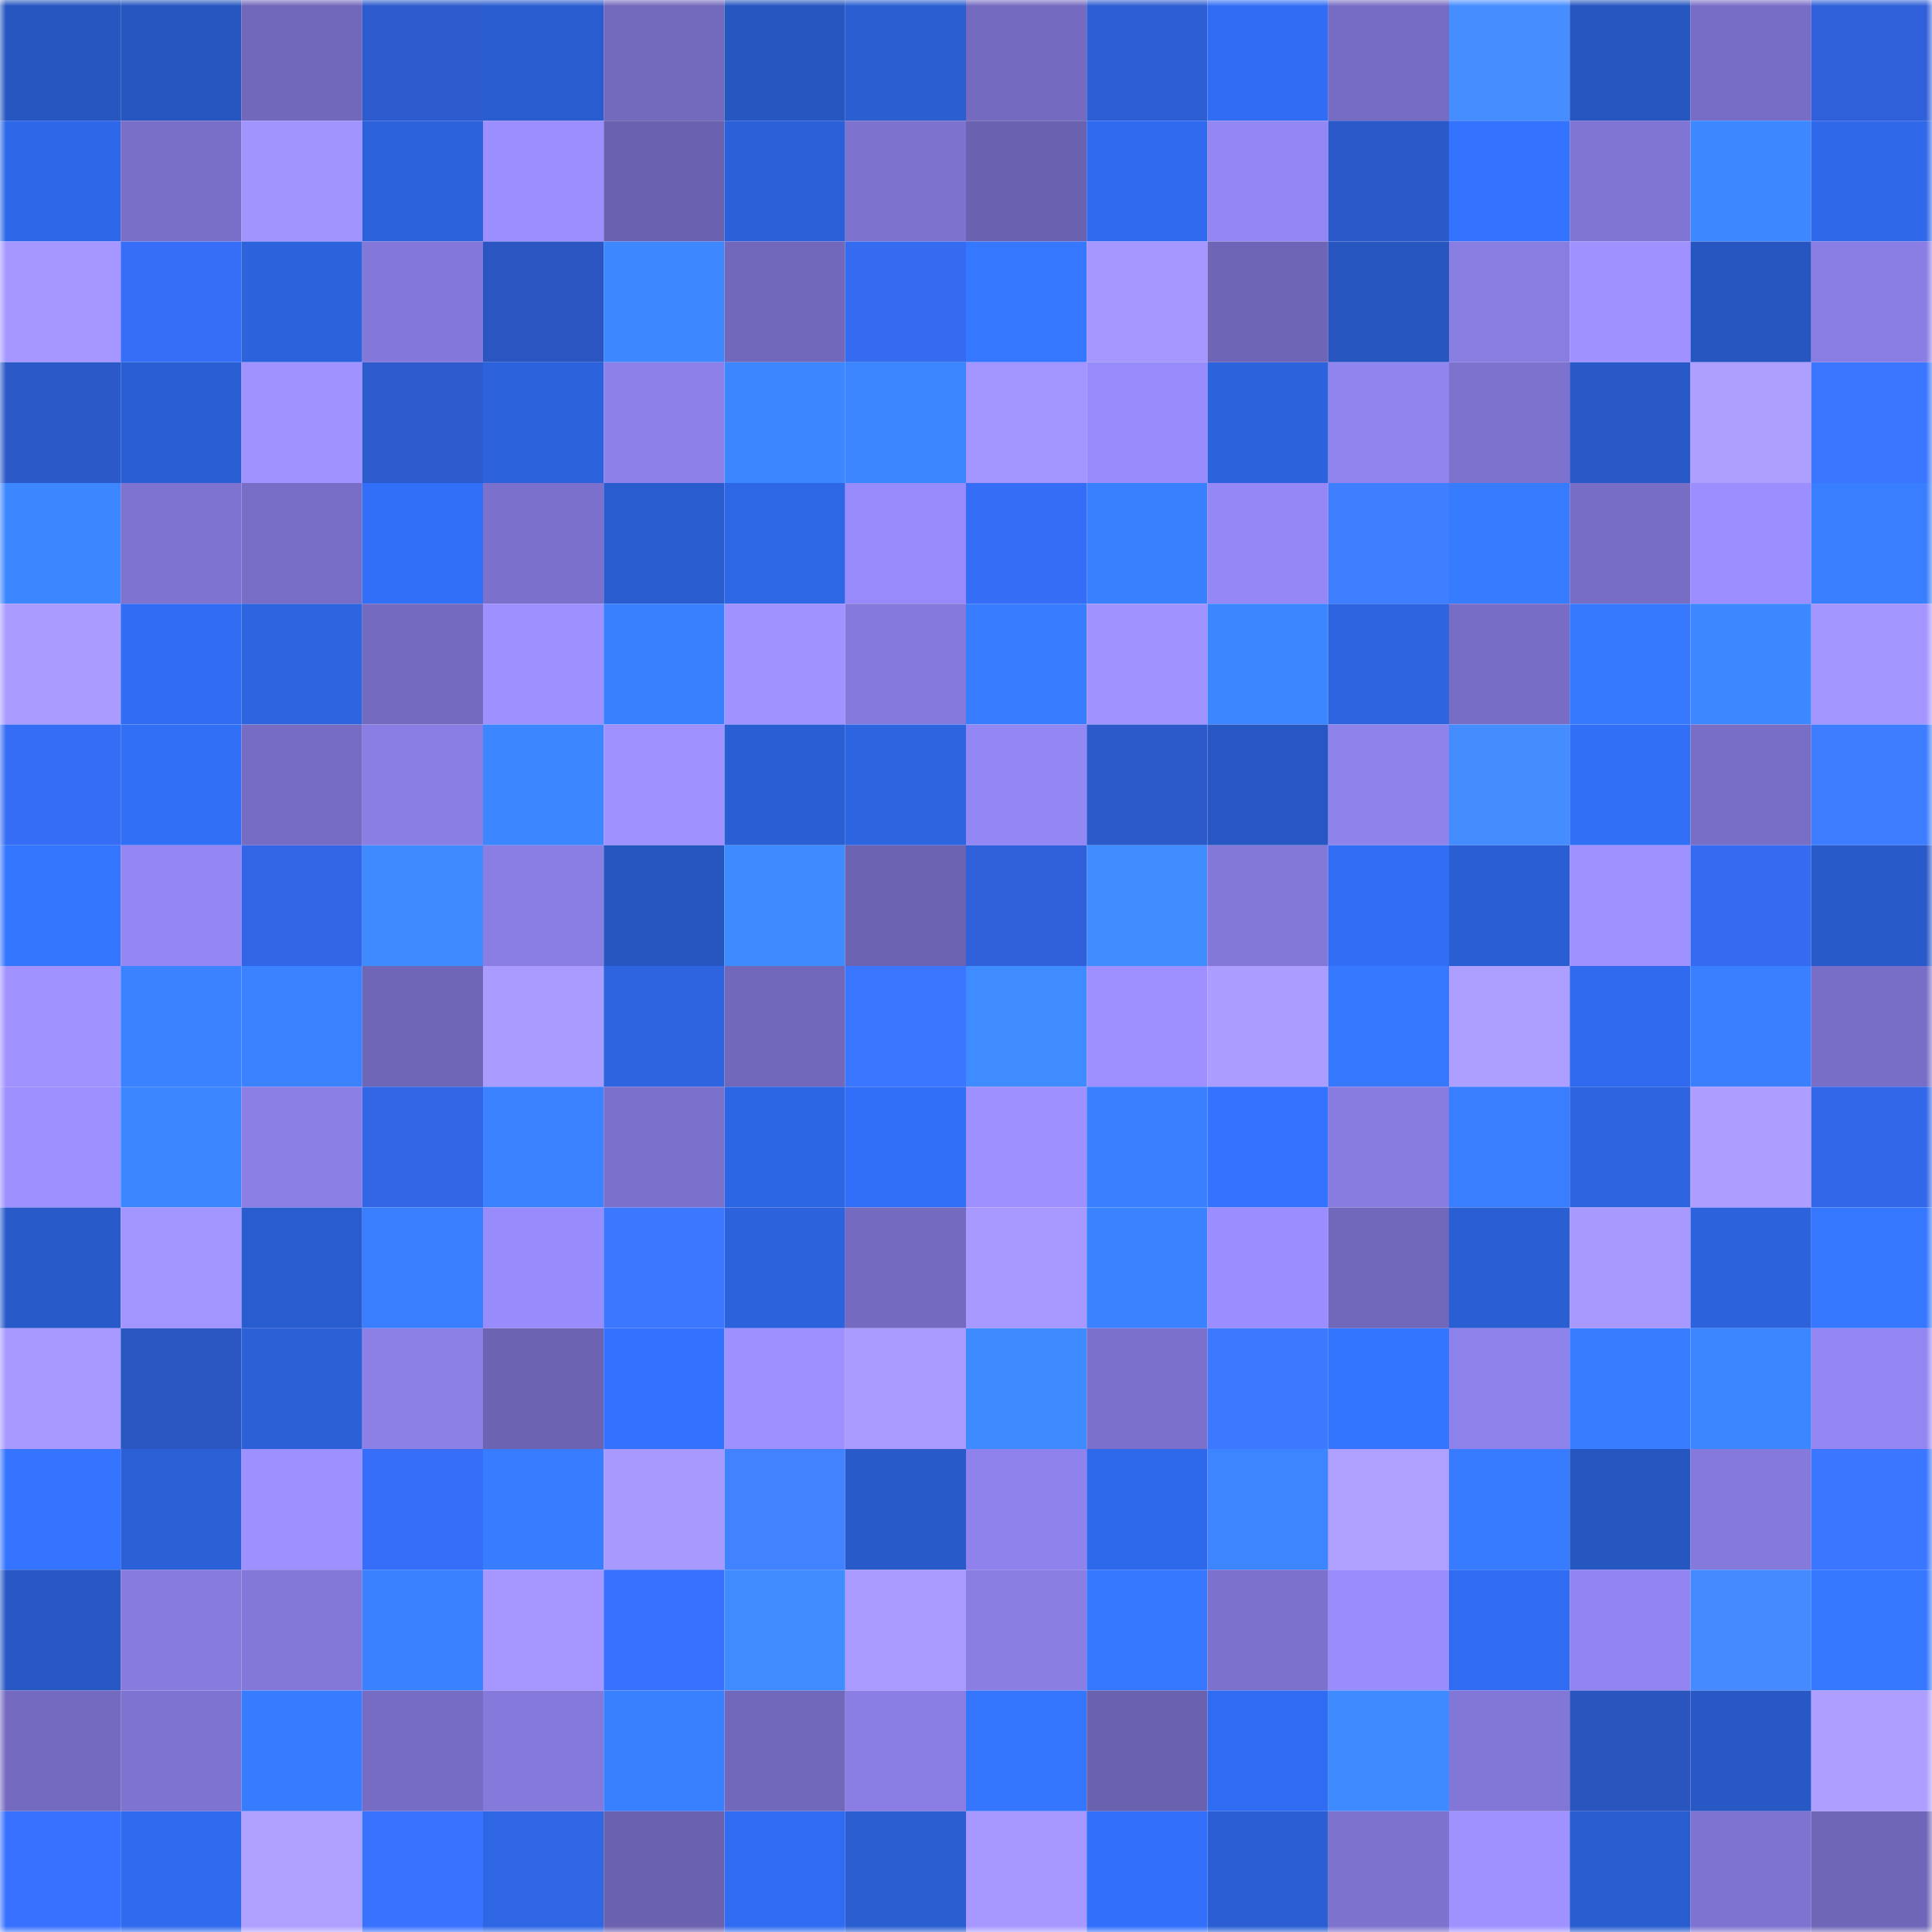 <svg viewBox="0 0 160 160" fill="none" role="img" xmlns="http://www.w3.org/2000/svg" width="240" height="240" name="basenames%2Cdmacl.base.eth"><mask id="769518722" mask-type="alpha" maskUnits="userSpaceOnUse" x="0" y="0" width="160" height="160"><rect width="160" height="160" fill="#FFFFFF"></rect></mask><g mask="url(#769518722)"><rect x="0" y="0" width="10" height="10" fill="#2656bf"></rect><rect x="10" y="0" width="10" height="10" fill="#2656bf"></rect><rect x="20" y="0" width="10" height="10" fill="#7167bb"></rect><rect x="30" y="0" width="10" height="10" fill="#2d5bcd"></rect><rect x="40" y="0" width="10" height="10" fill="#295cce"></rect><rect x="50" y="0" width="10" height="10" fill="#7369bd"></rect><rect x="60" y="0" width="10" height="10" fill="#2656bf"></rect><rect x="70" y="0" width="10" height="10" fill="#2a5ed1"></rect><rect x="80" y="0" width="10" height="10" fill="#746ac0"></rect><rect x="90" y="0" width="10" height="10" fill="#2e5ed3"></rect><rect x="100" y="0" width="10" height="10" fill="#316df4"></rect><rect x="110" y="0" width="10" height="10" fill="#766cc3"></rect><rect x="120" y="0" width="10" height="10" fill="#468dff"></rect><rect x="130" y="0" width="10" height="10" fill="#2656bf"></rect><rect x="140" y="0" width="10" height="10" fill="#786dc6"></rect><rect x="150" y="0" width="10" height="10" fill="#3060d9"></rect><rect x="0" y="10" width="10" height="10" fill="#2e68e8"></rect><rect x="10" y="10" width="10" height="10" fill="#796fc8"></rect><rect x="20" y="10" width="10" height="10" fill="#a294ff"></rect><rect x="30" y="10" width="10" height="10" fill="#2c63dd"></rect><rect x="40" y="10" width="10" height="10" fill="#9b8eff"></rect><rect x="50" y="10" width="10" height="10" fill="#6a61af"></rect><rect x="60" y="10" width="10" height="10" fill="#2b60d8"></rect><rect x="70" y="10" width="10" height="10" fill="#7d72ce"></rect><rect x="80" y="10" width="10" height="10" fill="#6a61b0"></rect><rect x="90" y="10" width="10" height="10" fill="#306bef"></rect><rect x="100" y="10" width="10" height="10" fill="#9387f4"></rect><rect x="110" y="10" width="10" height="10" fill="#2c59c9"></rect><rect x="120" y="10" width="10" height="10" fill="#3473ff"></rect><rect x="130" y="10" width="10" height="10" fill="#8075d3"></rect><rect x="140" y="10" width="10" height="10" fill="#3d88ff"></rect><rect x="150" y="10" width="10" height="10" fill="#2f68e9"></rect><rect x="0" y="20" width="10" height="10" fill="#a597ff"></rect><rect x="10" y="20" width="10" height="10" fill="#366ef7"></rect><rect x="20" y="20" width="10" height="10" fill="#2c63dd"></rect><rect x="30" y="20" width="10" height="10" fill="#8378d9"></rect><rect x="40" y="20" width="10" height="10" fill="#2b56c2"></rect><rect x="50" y="20" width="10" height="10" fill="#3d88ff"></rect><rect x="60" y="20" width="10" height="10" fill="#7168bb"></rect><rect x="70" y="20" width="10" height="10" fill="#356bf1"></rect><rect x="80" y="20" width="10" height="10" fill="#3577ff"></rect><rect x="90" y="20" width="10" height="10" fill="#a597ff"></rect><rect x="100" y="20" width="10" height="10" fill="#6f65b7"></rect><rect x="110" y="20" width="10" height="10" fill="#2756c1"></rect><rect x="120" y="20" width="10" height="10" fill="#887de1"></rect><rect x="130" y="20" width="10" height="10" fill="#9f91ff"></rect><rect x="140" y="20" width="10" height="10" fill="#2756c1"></rect><rect x="150" y="20" width="10" height="10" fill="#8a7ee4"></rect><rect x="0" y="30" width="10" height="10" fill="#2c59c8"></rect><rect x="10" y="30" width="10" height="10" fill="#2a5ed3"></rect><rect x="20" y="30" width="10" height="10" fill="#a092ff"></rect><rect x="30" y="30" width="10" height="10" fill="#2d5bcd"></rect><rect x="40" y="30" width="10" height="10" fill="#2c62db"></rect><rect x="50" y="30" width="10" height="10" fill="#8d81e9"></rect><rect x="60" y="30" width="10" height="10" fill="#3c86ff"></rect><rect x="70" y="30" width="10" height="10" fill="#3b85ff"></rect><rect x="80" y="30" width="10" height="10" fill="#a395ff"></rect><rect x="90" y="30" width="10" height="10" fill="#988bfc"></rect><rect x="100" y="30" width="10" height="10" fill="#2c63dd"></rect><rect x="110" y="30" width="10" height="10" fill="#9084ef"></rect><rect x="120" y="30" width="10" height="10" fill="#7d73cf"></rect><rect x="130" y="30" width="10" height="10" fill="#2859c7"></rect><rect x="140" y="30" width="10" height="10" fill="#ae9fff"></rect><rect x="150" y="30" width="10" height="10" fill="#3a76ff"></rect><rect x="0" y="40" width="10" height="10" fill="#3c86ff"></rect><rect x="10" y="40" width="10" height="10" fill="#7e73d0"></rect><rect x="20" y="40" width="10" height="10" fill="#786ec7"></rect><rect x="30" y="40" width="10" height="10" fill="#326ff9"></rect><rect x="40" y="40" width="10" height="10" fill="#7b71cc"></rect><rect x="50" y="40" width="10" height="10" fill="#295dcf"></rect><rect x="60" y="40" width="10" height="10" fill="#2e67e6"></rect><rect x="70" y="40" width="10" height="10" fill="#978afa"></rect><rect x="80" y="40" width="10" height="10" fill="#366df6"></rect><rect x="90" y="40" width="10" height="10" fill="#3980ff"></rect><rect x="100" y="40" width="10" height="10" fill="#9588f6"></rect><rect x="110" y="40" width="10" height="10" fill="#3f7eff"></rect><rect x="120" y="40" width="10" height="10" fill="#377bff"></rect><rect x="130" y="40" width="10" height="10" fill="#776dc5"></rect><rect x="140" y="40" width="10" height="10" fill="#9b8eff"></rect><rect x="150" y="40" width="10" height="10" fill="#387eff"></rect><rect x="0" y="50" width="10" height="10" fill="#aa9cff"></rect><rect x="10" y="50" width="10" height="10" fill="#316df3"></rect><rect x="20" y="50" width="10" height="10" fill="#2d64df"></rect><rect x="30" y="50" width="10" height="10" fill="#746abf"></rect><rect x="40" y="50" width="10" height="10" fill="#9d90ff"></rect><rect x="50" y="50" width="10" height="10" fill="#3980ff"></rect><rect x="60" y="50" width="10" height="10" fill="#a092ff"></rect><rect x="70" y="50" width="10" height="10" fill="#857adc"></rect><rect x="80" y="50" width="10" height="10" fill="#387dff"></rect><rect x="90" y="50" width="10" height="10" fill="#a193ff"></rect><rect x="100" y="50" width="10" height="10" fill="#3c86ff"></rect><rect x="110" y="50" width="10" height="10" fill="#2d65e1"></rect><rect x="120" y="50" width="10" height="10" fill="#776dc5"></rect><rect x="130" y="50" width="10" height="10" fill="#3679ff"></rect><rect x="140" y="50" width="10" height="10" fill="#3d87ff"></rect><rect x="150" y="50" width="10" height="10" fill="#a496ff"></rect><rect x="0" y="60" width="10" height="10" fill="#366df5"></rect><rect x="10" y="60" width="10" height="10" fill="#316ff7"></rect><rect x="20" y="60" width="10" height="10" fill="#766cc4"></rect><rect x="30" y="60" width="10" height="10" fill="#8a7ee4"></rect><rect x="40" y="60" width="10" height="10" fill="#3c86ff"></rect><rect x="50" y="60" width="10" height="10" fill="#9f91ff"></rect><rect x="60" y="60" width="10" height="10" fill="#2a5fd4"></rect><rect x="70" y="60" width="10" height="10" fill="#2d65e1"></rect><rect x="80" y="60" width="10" height="10" fill="#9387f4"></rect><rect x="90" y="60" width="10" height="10" fill="#2d5acb"></rect><rect x="100" y="60" width="10" height="10" fill="#2757c2"></rect><rect x="110" y="60" width="10" height="10" fill="#8e82eb"></rect><rect x="120" y="60" width="10" height="10" fill="#458cff"></rect><rect x="130" y="60" width="10" height="10" fill="#316ff7"></rect><rect x="140" y="60" width="10" height="10" fill="#786ec6"></rect><rect x="150" y="60" width="10" height="10" fill="#3e7dff"></rect><rect x="0" y="70" width="10" height="10" fill="#3576ff"></rect><rect x="10" y="70" width="10" height="10" fill="#9487f4"></rect><rect x="20" y="70" width="10" height="10" fill="#3266e6"></rect><rect x="30" y="70" width="10" height="10" fill="#3e8aff"></rect><rect x="40" y="70" width="10" height="10" fill="#8a7ee4"></rect><rect x="50" y="70" width="10" height="10" fill="#2656bf"></rect><rect x="60" y="70" width="10" height="10" fill="#3e8aff"></rect><rect x="70" y="70" width="10" height="10" fill="#6b62b1"></rect><rect x="80" y="70" width="10" height="10" fill="#3061db"></rect><rect x="90" y="70" width="10" height="10" fill="#3f8dff"></rect><rect x="100" y="70" width="10" height="10" fill="#8378d8"></rect><rect x="110" y="70" width="10" height="10" fill="#316ef5"></rect><rect x="120" y="70" width="10" height="10" fill="#2a5ed3"></rect><rect x="130" y="70" width="10" height="10" fill="#9f91ff"></rect><rect x="140" y="70" width="10" height="10" fill="#356bf1"></rect><rect x="150" y="70" width="10" height="10" fill="#285ac9"></rect><rect x="0" y="80" width="10" height="10" fill="#a193ff"></rect><rect x="10" y="80" width="10" height="10" fill="#3a82ff"></rect><rect x="20" y="80" width="10" height="10" fill="#3a82ff"></rect><rect x="30" y="80" width="10" height="10" fill="#6f66b8"></rect><rect x="40" y="80" width="10" height="10" fill="#aa9cff"></rect><rect x="50" y="80" width="10" height="10" fill="#2d64df"></rect><rect x="60" y="80" width="10" height="10" fill="#7168bc"></rect><rect x="70" y="80" width="10" height="10" fill="#3a76ff"></rect><rect x="80" y="80" width="10" height="10" fill="#3e8cff"></rect><rect x="90" y="80" width="10" height="10" fill="#9d8fff"></rect><rect x="100" y="80" width="10" height="10" fill="#ab9cff"></rect><rect x="110" y="80" width="10" height="10" fill="#3678ff"></rect><rect x="120" y="80" width="10" height="10" fill="#ad9fff"></rect><rect x="130" y="80" width="10" height="10" fill="#306bef"></rect><rect x="140" y="80" width="10" height="10" fill="#397fff"></rect><rect x="150" y="80" width="10" height="10" fill="#786ec7"></rect><rect x="0" y="90" width="10" height="10" fill="#9d90ff"></rect><rect x="10" y="90" width="10" height="10" fill="#3c86ff"></rect><rect x="20" y="90" width="10" height="10" fill="#8b7fe5"></rect><rect x="30" y="90" width="10" height="10" fill="#3266e5"></rect><rect x="40" y="90" width="10" height="10" fill="#3a82ff"></rect><rect x="50" y="90" width="10" height="10" fill="#7b71cc"></rect><rect x="60" y="90" width="10" height="10" fill="#2d66e3"></rect><rect x="70" y="90" width="10" height="10" fill="#326ff9"></rect><rect x="80" y="90" width="10" height="10" fill="#9e90ff"></rect><rect x="90" y="90" width="10" height="10" fill="#397fff"></rect><rect x="100" y="90" width="10" height="10" fill="#3473ff"></rect><rect x="110" y="90" width="10" height="10" fill="#887ce0"></rect><rect x="120" y="90" width="10" height="10" fill="#387eff"></rect><rect x="130" y="90" width="10" height="10" fill="#2d64df"></rect><rect x="140" y="90" width="10" height="10" fill="#ac9dff"></rect><rect x="150" y="90" width="10" height="10" fill="#3367e9"></rect><rect x="0" y="100" width="10" height="10" fill="#285aca"></rect><rect x="10" y="100" width="10" height="10" fill="#a395ff"></rect><rect x="20" y="100" width="10" height="10" fill="#295ccf"></rect><rect x="30" y="100" width="10" height="10" fill="#387eff"></rect><rect x="40" y="100" width="10" height="10" fill="#988bfb"></rect><rect x="50" y="100" width="10" height="10" fill="#3c78ff"></rect><rect x="60" y="100" width="10" height="10" fill="#2c62dc"></rect><rect x="70" y="100" width="10" height="10" fill="#746abf"></rect><rect x="80" y="100" width="10" height="10" fill="#a799ff"></rect><rect x="90" y="100" width="10" height="10" fill="#3a82ff"></rect><rect x="100" y="100" width="10" height="10" fill="#9a8dff"></rect><rect x="110" y="100" width="10" height="10" fill="#7168bc"></rect><rect x="120" y="100" width="10" height="10" fill="#2a5ed3"></rect><rect x="130" y="100" width="10" height="10" fill="#a899ff"></rect><rect x="140" y="100" width="10" height="10" fill="#2c63dd"></rect><rect x="150" y="100" width="10" height="10" fill="#3577ff"></rect><rect x="0" y="110" width="10" height="10" fill="#a799ff"></rect><rect x="10" y="110" width="10" height="10" fill="#2b57c3"></rect><rect x="20" y="110" width="10" height="10" fill="#2b60d6"></rect><rect x="30" y="110" width="10" height="10" fill="#8c80e7"></rect><rect x="40" y="110" width="10" height="10" fill="#6d63b3"></rect><rect x="50" y="110" width="10" height="10" fill="#3372ff"></rect><rect x="60" y="110" width="10" height="10" fill="#9e91ff"></rect><rect x="70" y="110" width="10" height="10" fill="#a99aff"></rect><rect x="80" y="110" width="10" height="10" fill="#3e8bff"></rect><rect x="90" y="110" width="10" height="10" fill="#7b71cc"></rect><rect x="100" y="110" width="10" height="10" fill="#3c79ff"></rect><rect x="110" y="110" width="10" height="10" fill="#3475ff"></rect><rect x="120" y="110" width="10" height="10" fill="#8d81ea"></rect><rect x="130" y="110" width="10" height="10" fill="#387dff"></rect><rect x="140" y="110" width="10" height="10" fill="#3c86ff"></rect><rect x="150" y="110" width="10" height="10" fill="#9386f2"></rect><rect x="0" y="120" width="10" height="10" fill="#3474ff"></rect><rect x="10" y="120" width="10" height="10" fill="#2b60d7"></rect><rect x="20" y="120" width="10" height="10" fill="#9d90ff"></rect><rect x="30" y="120" width="10" height="10" fill="#376ef9"></rect><rect x="40" y="120" width="10" height="10" fill="#387dff"></rect><rect x="50" y="120" width="10" height="10" fill="#a899ff"></rect><rect x="60" y="120" width="10" height="10" fill="#4183ff"></rect><rect x="70" y="120" width="10" height="10" fill="#285ac9"></rect><rect x="80" y="120" width="10" height="10" fill="#8f82ec"></rect><rect x="90" y="120" width="10" height="10" fill="#2f69eb"></rect><rect x="100" y="120" width="10" height="10" fill="#3c85ff"></rect><rect x="110" y="120" width="10" height="10" fill="#afa0ff"></rect><rect x="120" y="120" width="10" height="10" fill="#377bff"></rect><rect x="130" y="120" width="10" height="10" fill="#2656bf"></rect><rect x="140" y="120" width="10" height="10" fill="#857adc"></rect><rect x="150" y="120" width="10" height="10" fill="#3a76ff"></rect><rect x="0" y="130" width="10" height="10" fill="#2757c2"></rect><rect x="10" y="130" width="10" height="10" fill="#877bde"></rect><rect x="20" y="130" width="10" height="10" fill="#8378d8"></rect><rect x="30" y="130" width="10" height="10" fill="#3a81ff"></rect><rect x="40" y="130" width="10" height="10" fill="#a597ff"></rect><rect x="50" y="130" width="10" height="10" fill="#3871ff"></rect><rect x="60" y="130" width="10" height="10" fill="#3f8cff"></rect><rect x="70" y="130" width="10" height="10" fill="#a99aff"></rect><rect x="80" y="130" width="10" height="10" fill="#8a7ee3"></rect><rect x="90" y="130" width="10" height="10" fill="#3577ff"></rect><rect x="100" y="130" width="10" height="10" fill="#7c71cd"></rect><rect x="110" y="130" width="10" height="10" fill="#998cfd"></rect><rect x="120" y="130" width="10" height="10" fill="#306cf1"></rect><rect x="130" y="130" width="10" height="10" fill="#9285f1"></rect><rect x="140" y="130" width="10" height="10" fill="#458bff"></rect><rect x="150" y="130" width="10" height="10" fill="#3577ff"></rect><rect x="0" y="140" width="10" height="10" fill="#746ac0"></rect><rect x="10" y="140" width="10" height="10" fill="#7e73d0"></rect><rect x="20" y="140" width="10" height="10" fill="#377bff"></rect><rect x="30" y="140" width="10" height="10" fill="#766cc3"></rect><rect x="40" y="140" width="10" height="10" fill="#8579db"></rect><rect x="50" y="140" width="10" height="10" fill="#3980ff"></rect><rect x="60" y="140" width="10" height="10" fill="#7168bb"></rect><rect x="70" y="140" width="10" height="10" fill="#8a7ee4"></rect><rect x="80" y="140" width="10" height="10" fill="#3576ff"></rect><rect x="90" y="140" width="10" height="10" fill="#6a61af"></rect><rect x="100" y="140" width="10" height="10" fill="#306cf2"></rect><rect x="110" y="140" width="10" height="10" fill="#3e8aff"></rect><rect x="120" y="140" width="10" height="10" fill="#8277d7"></rect><rect x="130" y="140" width="10" height="10" fill="#2a55bf"></rect><rect x="140" y="140" width="10" height="10" fill="#2758c4"></rect><rect x="150" y="140" width="10" height="10" fill="#ad9eff"></rect><rect x="0" y="150" width="10" height="10" fill="#3871ff"></rect><rect x="10" y="150" width="10" height="10" fill="#306bef"></rect><rect x="20" y="150" width="10" height="10" fill="#afa0ff"></rect><rect x="30" y="150" width="10" height="10" fill="#3872ff"></rect><rect x="40" y="150" width="10" height="10" fill="#2e66e4"></rect><rect x="50" y="150" width="10" height="10" fill="#6a61af"></rect><rect x="60" y="150" width="10" height="10" fill="#306cf2"></rect><rect x="70" y="150" width="10" height="10" fill="#2a5ed1"></rect><rect x="80" y="150" width="10" height="10" fill="#a698ff"></rect><rect x="90" y="150" width="10" height="10" fill="#3270fb"></rect><rect x="100" y="150" width="10" height="10" fill="#2a5ed2"></rect><rect x="110" y="150" width="10" height="10" fill="#7d72ce"></rect><rect x="120" y="150" width="10" height="10" fill="#9f92ff"></rect><rect x="130" y="150" width="10" height="10" fill="#295dcf"></rect><rect x="140" y="150" width="10" height="10" fill="#7e73d1"></rect><rect x="150" y="150" width="10" height="10" fill="#6f66b8"></rect></g></svg>